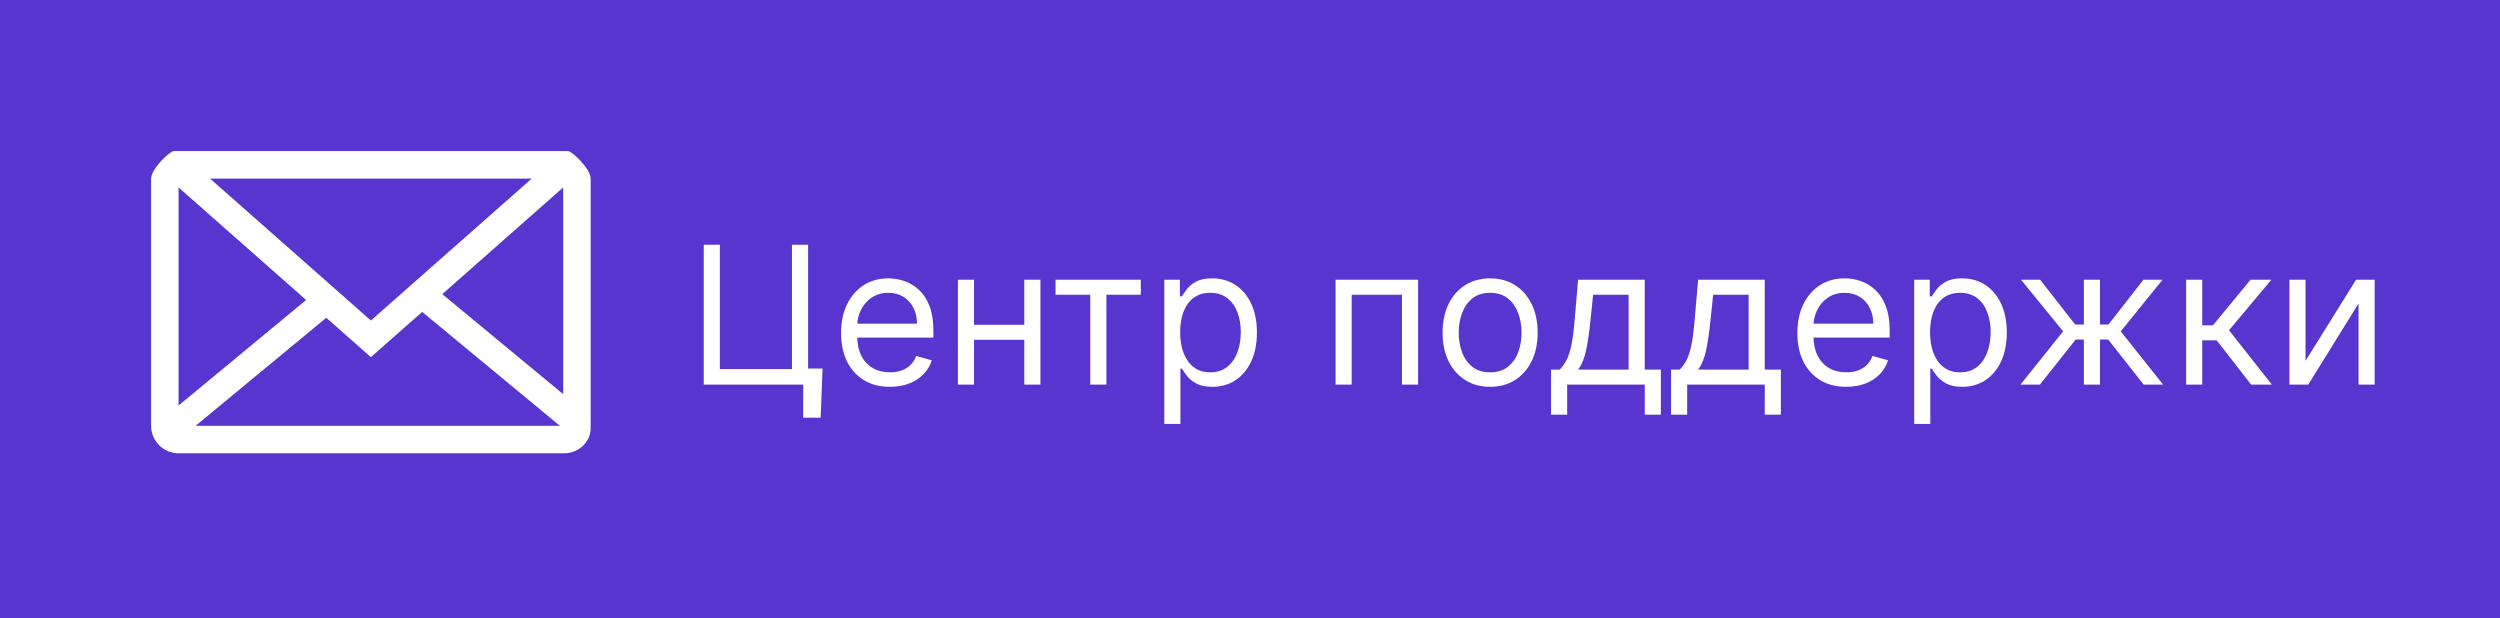 <svg width="182" height="45" viewBox="0 0 182 45" fill="none" xmlns="http://www.w3.org/2000/svg">
<rect x="0" y="0" width="182" height="45" fill="#808080" stroke="none"/>
<g clip-path="url(#clip0_467_5)">
<path fill-rule="evenodd" clip-rule="evenodd" d="M0 0H182V45H0V0Z" fill="#5935CF"/>
<path d="M13 33C12.47 33 11.961 32.789 11.586 32.414C11.211 32.039 11 31.53 11 31V13C11 12.297 12.358 11 12.645 11H41.355C41.645 11 43 12.297 43 13V31L42.998 31.093C43.02 31.55 42.86 32.014 42.512 32.383C42.177 32.734 41.724 32.951 41.24 32.992L41.056 33H13ZM30.733 22.706L27 26L23.751 23.133L14.239 31H40.76L30.733 22.706ZM13 13.646V29.52L22.285 21.839L13 13.646ZM41 13.646L32.198 21.413L41 28.694V13.646ZM38.712 13H15.29L27 23.333L38.712 13Z" fill="white"/>
<path d="M59.883 26.827L59.744 30.406H58.472V28H57.756V26.827H59.883ZM51.233 28V17.818H52.406V26.866H57.656V17.818H58.83V28H51.233ZM64.789 28.159C64.053 28.159 63.419 27.997 62.885 27.672C62.355 27.344 61.946 26.886 61.657 26.3C61.372 25.71 61.23 25.024 61.23 24.241C61.23 23.459 61.372 22.77 61.657 22.173C61.946 21.573 62.346 21.106 62.86 20.771C63.377 20.433 63.98 20.264 64.67 20.264C65.068 20.264 65.46 20.331 65.848 20.463C66.236 20.596 66.589 20.811 66.907 21.109C67.225 21.404 67.479 21.796 67.668 22.283C67.857 22.77 67.951 23.37 67.951 24.082V24.579H62.065V23.565H66.758C66.758 23.134 66.672 22.75 66.499 22.412C66.33 22.074 66.088 21.807 65.774 21.611C65.462 21.416 65.094 21.318 64.67 21.318C64.203 21.318 63.798 21.434 63.457 21.666C63.119 21.895 62.859 22.193 62.676 22.561C62.494 22.929 62.403 23.323 62.403 23.744V24.421C62.403 24.997 62.502 25.486 62.701 25.887C62.903 26.285 63.183 26.588 63.541 26.797C63.899 27.002 64.315 27.105 64.789 27.105C65.097 27.105 65.376 27.062 65.624 26.976C65.876 26.886 66.094 26.754 66.276 26.578C66.458 26.399 66.599 26.177 66.698 25.912L67.832 26.23C67.713 26.615 67.512 26.953 67.23 27.244C66.949 27.533 66.601 27.758 66.186 27.921C65.772 28.079 65.306 28.159 64.789 28.159ZM74.847 23.645V24.739H70.631V23.645H74.847ZM70.909 20.364V28H69.736V20.364H70.909ZM75.742 20.364V28H74.568V20.364H75.742ZM76.845 21.457V20.364H83.05V21.457H80.544V28H79.371V21.457H76.845ZM84.761 30.864V20.364H85.895V21.577H86.034C86.12 21.444 86.24 21.275 86.392 21.07C86.548 20.861 86.77 20.675 87.058 20.513C87.35 20.347 87.744 20.264 88.242 20.264C88.885 20.264 89.451 20.425 89.942 20.746C90.432 21.068 90.815 21.524 91.09 22.114C91.365 22.704 91.503 23.4 91.503 24.202C91.503 25.01 91.365 25.711 91.09 26.305C90.815 26.895 90.434 27.352 89.947 27.677C89.46 27.998 88.898 28.159 88.261 28.159C87.771 28.159 87.378 28.078 87.083 27.916C86.788 27.75 86.561 27.562 86.402 27.354C86.243 27.142 86.12 26.966 86.034 26.827H85.935V30.864H84.761ZM85.915 24.182C85.915 24.759 85.999 25.267 86.168 25.708C86.337 26.146 86.584 26.489 86.909 26.737C87.234 26.983 87.632 27.105 88.102 27.105C88.593 27.105 89.002 26.976 89.33 26.717C89.662 26.456 89.91 26.104 90.076 25.663C90.245 25.219 90.329 24.725 90.329 24.182C90.329 23.645 90.247 23.161 90.081 22.73C89.919 22.296 89.672 21.953 89.34 21.701C89.012 21.446 88.599 21.318 88.102 21.318C87.625 21.318 87.224 21.439 86.899 21.681C86.574 21.92 86.329 22.255 86.163 22.685C85.998 23.113 85.915 23.612 85.915 24.182ZM97.23 28V20.364H103.236V28H102.062V21.457H98.403V28H97.23ZM108.481 28.159C107.791 28.159 107.187 27.995 106.666 27.667C106.149 27.339 105.745 26.88 105.453 26.29C105.165 25.7 105.021 25.01 105.021 24.222C105.021 23.426 105.165 22.732 105.453 22.139C105.745 21.545 106.149 21.084 106.666 20.756C107.187 20.428 107.791 20.264 108.481 20.264C109.17 20.264 109.773 20.428 110.29 20.756C110.811 21.084 111.215 21.545 111.504 22.139C111.795 22.732 111.941 23.426 111.941 24.222C111.941 25.01 111.795 25.7 111.504 26.29C111.215 26.88 110.811 27.339 110.29 27.667C109.773 27.995 109.17 28.159 108.481 28.159ZM108.481 27.105C109.004 27.105 109.435 26.971 109.773 26.702C110.112 26.434 110.362 26.081 110.524 25.643C110.687 25.206 110.768 24.732 110.768 24.222C110.768 23.711 110.687 23.236 110.524 22.795C110.362 22.354 110.112 21.998 109.773 21.726C109.435 21.454 109.004 21.318 108.481 21.318C107.957 21.318 107.526 21.454 107.188 21.726C106.85 21.998 106.6 22.354 106.438 22.795C106.275 23.236 106.194 23.711 106.194 24.222C106.194 24.732 106.275 25.206 106.438 25.643C106.6 26.081 106.85 26.434 107.188 26.702C107.526 26.971 107.957 27.105 108.481 27.105ZM112.917 30.188V26.906H113.553C113.709 26.744 113.843 26.568 113.956 26.379C114.068 26.19 114.166 25.967 114.249 25.708C114.335 25.446 114.408 25.128 114.468 24.754C114.528 24.376 114.581 23.92 114.627 23.386L114.885 20.364H119.738V26.906H120.911V30.188H119.738V28H114.09V30.188H112.917ZM114.885 26.906H118.564V21.457H115.979L115.78 23.386C115.698 24.185 115.595 24.883 115.472 25.479C115.349 26.076 115.154 26.552 114.885 26.906ZM121.653 30.188V26.906H122.289C122.445 26.744 122.579 26.568 122.692 26.379C122.805 26.19 122.903 25.967 122.985 25.708C123.072 25.446 123.145 25.128 123.204 24.754C123.264 24.376 123.317 23.92 123.363 23.386L123.622 20.364H128.474V26.906H129.647V30.188H128.474V28H122.826V30.188H121.653ZM123.622 26.906H127.301V21.457H124.716L124.517 23.386C124.434 24.185 124.331 24.883 124.208 25.479C124.086 26.076 123.89 26.552 123.622 26.906ZM134.406 28.159C133.671 28.159 133.036 27.997 132.502 27.672C131.972 27.344 131.563 26.886 131.274 26.3C130.989 25.71 130.847 25.024 130.847 24.241C130.847 23.459 130.989 22.77 131.274 22.173C131.563 21.573 131.964 21.106 132.477 20.771C132.994 20.433 133.598 20.264 134.287 20.264C134.685 20.264 135.078 20.331 135.465 20.463C135.853 20.596 136.206 20.811 136.524 21.109C136.843 21.404 137.096 21.796 137.285 22.283C137.474 22.77 137.568 23.37 137.568 24.082V24.579H131.682V23.565H136.375C136.375 23.134 136.289 22.75 136.117 22.412C135.948 22.074 135.706 21.807 135.391 21.611C135.079 21.416 134.711 21.318 134.287 21.318C133.82 21.318 133.415 21.434 133.074 21.666C132.736 21.895 132.476 22.193 132.294 22.561C132.111 22.929 132.02 23.323 132.02 23.744V24.421C132.02 24.997 132.119 25.486 132.318 25.887C132.521 26.285 132.801 26.588 133.159 26.797C133.517 27.002 133.932 27.105 134.406 27.105C134.715 27.105 134.993 27.062 135.242 26.976C135.494 26.886 135.711 26.754 135.893 26.578C136.075 26.399 136.216 26.177 136.316 25.912L137.449 26.23C137.33 26.615 137.129 26.953 136.847 27.244C136.566 27.533 136.218 27.758 135.803 27.921C135.389 28.079 134.923 28.159 134.406 28.159ZM139.353 30.864V20.364H140.487V21.577H140.626C140.712 21.444 140.831 21.275 140.984 21.07C141.14 20.861 141.362 20.675 141.65 20.513C141.942 20.347 142.336 20.264 142.833 20.264C143.476 20.264 144.043 20.425 144.534 20.746C145.024 21.068 145.407 21.524 145.682 22.114C145.957 22.704 146.095 23.4 146.095 24.202C146.095 25.01 145.957 25.711 145.682 26.305C145.407 26.895 145.026 27.352 144.539 27.677C144.051 27.998 143.49 28.159 142.853 28.159C142.363 28.159 141.97 28.078 141.675 27.916C141.38 27.75 141.153 27.562 140.994 27.354C140.835 27.142 140.712 26.966 140.626 26.827H140.526V30.864H139.353ZM140.507 24.182C140.507 24.759 140.591 25.267 140.76 25.708C140.929 26.146 141.176 26.489 141.501 26.737C141.826 26.983 142.223 27.105 142.694 27.105C143.185 27.105 143.594 26.976 143.922 26.717C144.253 26.456 144.502 26.104 144.668 25.663C144.837 25.219 144.921 24.725 144.921 24.182C144.921 23.645 144.838 23.161 144.673 22.73C144.51 22.296 144.263 21.953 143.932 21.701C143.604 21.446 143.191 21.318 142.694 21.318C142.217 21.318 141.816 21.439 141.491 21.681C141.166 21.92 140.921 22.255 140.755 22.685C140.589 23.113 140.507 23.612 140.507 24.182ZM147.093 28L150.195 24.122L147.132 20.364H148.525L151.07 23.625H151.706V20.364H152.88V23.625H153.496L156.042 20.364H157.434L154.391 24.122L157.473 28H156.061L153.476 24.719H152.88V28H151.706V24.719H151.11L148.505 28H147.093ZM159.15 28V20.364H160.323V23.685H161.099L163.843 20.364H165.355L162.272 24.043L165.394 28H163.883L161.377 24.778H160.323V28H159.15ZM167.843 26.27L171.522 20.364H172.874V28H171.701V22.094L168.042 28H166.67V20.364H167.843V26.27Z" fill="white"/>
</g>
<defs>
<clipPath id="clip0_467_5">
<rect width="182" height="45" fill="white"/>
</clipPath>
</defs>
</svg>
